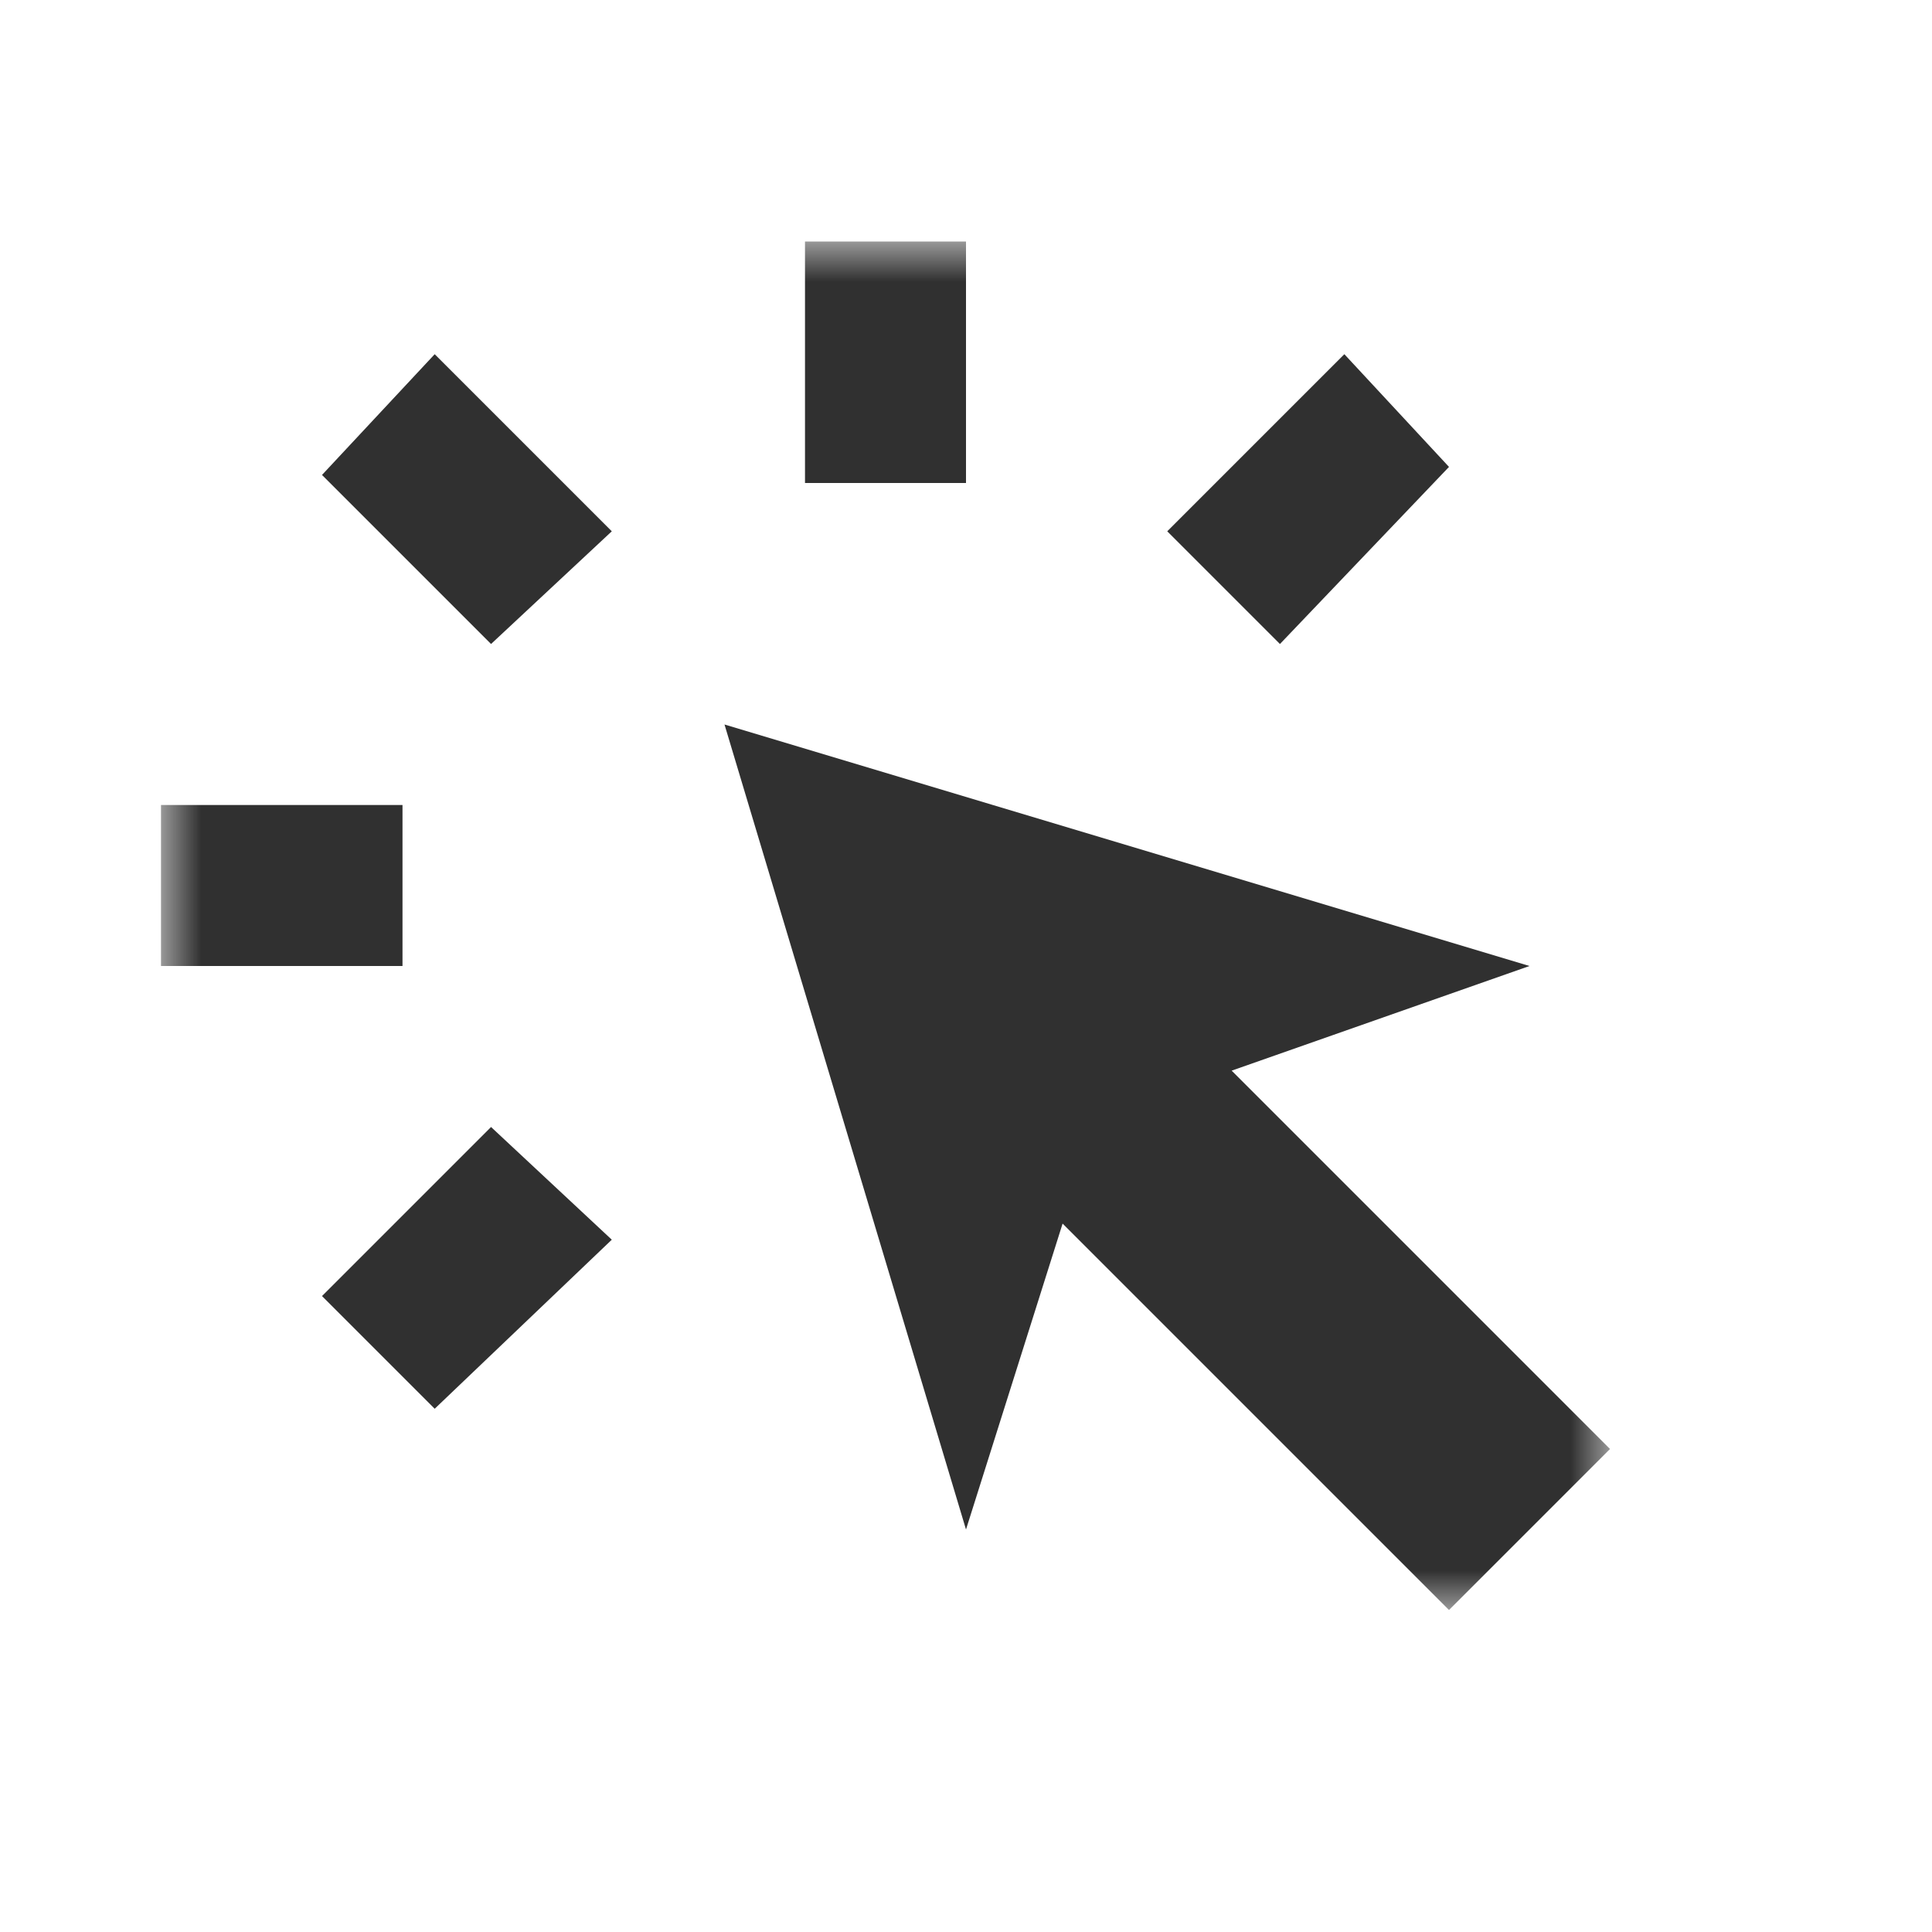 <?xml version="1.0" encoding="utf-8"?>
<!-- Generator: Adobe Illustrator 23.0.0, SVG Export Plug-In . SVG Version: 6.00 Build 0)  -->
<svg version="1.1" id="Layer_1" xmlns="http://www.w3.org/2000/svg" xmlns:xlink="http://www.w3.org/1999/xlink" x="0px" y="0px"
	 width="24px" height="24px" viewBox="0 0 24 24" enable-background="new 0 0 24 24" xml:space="preserve">
<defs>
	<filter id="Adobe_OpacityMaskFilter" filterUnits="userSpaceOnUse" x="2" y="3" width="18" height="17">
		<feColorMatrix  type="matrix" values="1 0 0 0 0  0 1 0 0 0  0 0 1 0 0  0 0 0 1 0"/>
	</filter>
</defs>
<mask maskUnits="userSpaceOnUse" x="2" y="3" width="18" height="17" id="mask0_463_2173_1_">
	<rect fill="#D9D9D9" filter="url(#Adobe_OpacityMaskFilter)" width="24" height="24"/>
</mask>
<g mask="url(#mask0_463_2173_1_)">
	<path fill="#303030" d="M2,12v-2h3v2H2z M5.4,17.5L4,16.1L6.1,14l1.5,1.4L5.4,17.5z M6.1,8L4,5.9l1.4-1.5l2.2,2.2L6.1,8z M18,20
		l-4.8-4.8L12,19L9,9l10,3l-3.7,1.3L20,18L18,20z M10,6V3h2v3H10z M15.9,8l-1.4-1.4l2.2-2.2L18,5.8L15.9,8z"/>
</g>
</svg>

